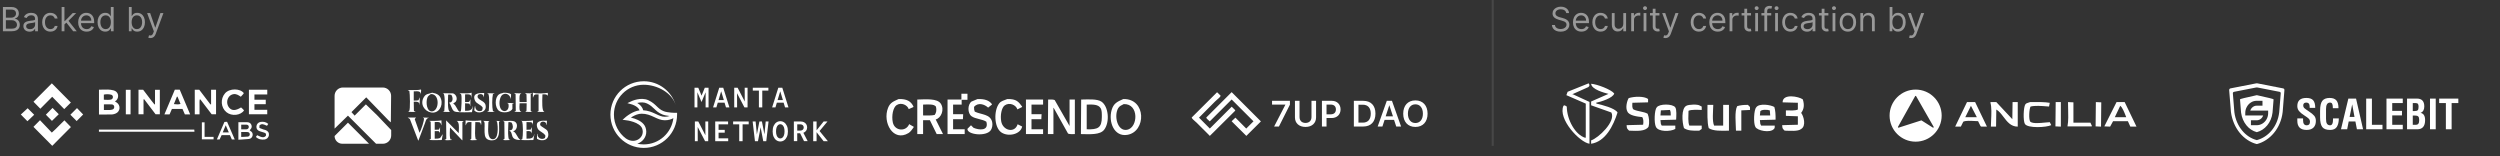 <svg width="1200" height="75" viewBox="0 0 1200 75" fill="none" xmlns="http://www.w3.org/2000/svg">
<rect x="0" y="0" width="1200" height="75" fill="#333333" stroke="none"/>
<path d="M1.409 15V3.364H5.477C6.288 3.364 6.956 3.504 7.483 3.784C8.009 4.061 8.402 4.434 8.659 4.903C8.917 5.369 9.045 5.886 9.045 6.455C9.045 6.955 8.956 7.367 8.778 7.693C8.604 8.019 8.373 8.277 8.085 8.466C7.801 8.655 7.492 8.795 7.159 8.886V9C7.515 9.023 7.873 9.148 8.233 9.375C8.593 9.602 8.894 9.928 9.136 10.352C9.379 10.777 9.5 11.296 9.5 11.909C9.5 12.492 9.367 13.017 9.102 13.483C8.837 13.949 8.419 14.318 7.847 14.591C7.275 14.864 6.53 15 5.614 15H1.409ZM2.818 13.75H5.614C6.534 13.75 7.188 13.572 7.574 13.216C7.964 12.856 8.159 12.421 8.159 11.909C8.159 11.515 8.059 11.152 7.858 10.818C7.657 10.481 7.371 10.212 7 10.011C6.629 9.807 6.189 9.705 5.682 9.705H2.818V13.75ZM2.818 8.477H5.432C5.856 8.477 6.239 8.394 6.58 8.227C6.924 8.061 7.197 7.826 7.398 7.523C7.602 7.22 7.705 6.864 7.705 6.455C7.705 5.943 7.527 5.509 7.17 5.153C6.814 4.794 6.25 4.614 5.477 4.614H2.818V8.477ZM14.202 15.204C13.649 15.204 13.147 15.1 12.696 14.892C12.245 14.68 11.887 14.375 11.622 13.977C11.357 13.576 11.224 13.091 11.224 12.523C11.224 12.023 11.323 11.617 11.52 11.307C11.717 10.992 11.98 10.746 12.31 10.568C12.639 10.39 13.003 10.258 13.401 10.171C13.802 10.079 14.206 10.008 14.611 9.955C15.141 9.886 15.571 9.835 15.901 9.801C16.234 9.763 16.476 9.701 16.628 9.614C16.783 9.527 16.861 9.375 16.861 9.159V9.114C16.861 8.553 16.707 8.117 16.401 7.807C16.098 7.496 15.637 7.341 15.02 7.341C14.38 7.341 13.878 7.481 13.514 7.761C13.151 8.042 12.895 8.341 12.747 8.659L11.474 8.205C11.702 7.674 12.005 7.261 12.383 6.966C12.766 6.667 13.183 6.458 13.633 6.341C14.088 6.22 14.535 6.159 14.974 6.159C15.255 6.159 15.577 6.193 15.94 6.261C16.308 6.326 16.662 6.46 17.003 6.665C17.348 6.869 17.634 7.178 17.861 7.591C18.088 8.004 18.202 8.557 18.202 9.25V15H16.861V13.818H16.793C16.702 14.008 16.55 14.21 16.338 14.426C16.126 14.642 15.844 14.826 15.492 14.977C15.139 15.129 14.709 15.204 14.202 15.204ZM14.406 14C14.937 14 15.383 13.896 15.747 13.688C16.115 13.479 16.391 13.21 16.577 12.881C16.766 12.551 16.861 12.204 16.861 11.841V10.614C16.804 10.682 16.679 10.744 16.486 10.801C16.296 10.854 16.077 10.902 15.827 10.943C15.581 10.981 15.34 11.015 15.105 11.046C14.874 11.072 14.687 11.095 14.543 11.114C14.194 11.159 13.868 11.233 13.565 11.335C13.266 11.434 13.024 11.583 12.838 11.784C12.656 11.981 12.565 12.25 12.565 12.591C12.565 13.057 12.738 13.409 13.082 13.648C13.431 13.883 13.872 14 14.406 14ZM24.195 15.182C23.376 15.182 22.672 14.989 22.081 14.602C21.49 14.216 21.035 13.684 20.717 13.006C20.399 12.328 20.24 11.553 20.24 10.682C20.24 9.795 20.403 9.013 20.729 8.335C21.058 7.653 21.517 7.121 22.104 6.739C22.695 6.352 23.384 6.159 24.172 6.159C24.785 6.159 25.338 6.273 25.831 6.5C26.323 6.727 26.727 7.045 27.041 7.455C27.356 7.864 27.551 8.341 27.626 8.886H26.285C26.183 8.489 25.956 8.136 25.604 7.83C25.255 7.519 24.785 7.364 24.195 7.364C23.672 7.364 23.213 7.5 22.82 7.773C22.43 8.042 22.125 8.422 21.905 8.915C21.689 9.403 21.581 9.977 21.581 10.636C21.581 11.311 21.687 11.898 21.899 12.398C22.115 12.898 22.418 13.286 22.808 13.562C23.202 13.839 23.664 13.977 24.195 13.977C24.543 13.977 24.859 13.917 25.143 13.796C25.428 13.674 25.668 13.5 25.865 13.273C26.062 13.046 26.202 12.773 26.285 12.454H27.626C27.551 12.97 27.363 13.434 27.064 13.847C26.768 14.256 26.376 14.581 25.888 14.824C25.403 15.062 24.838 15.182 24.195 15.182ZM30.837 11.818L30.814 10.159H31.087L34.905 6.273H36.564L32.496 10.386H32.382L30.837 11.818ZM29.587 15V3.364H30.928V15H29.587ZM35.132 15L31.723 10.682L32.678 9.75L36.837 15H35.132ZM41.59 15.182C40.749 15.182 40.023 14.996 39.413 14.625C38.807 14.25 38.34 13.727 38.01 13.057C37.684 12.383 37.521 11.598 37.521 10.704C37.521 9.811 37.684 9.023 38.01 8.341C38.34 7.655 38.798 7.121 39.385 6.739C39.976 6.352 40.665 6.159 41.453 6.159C41.908 6.159 42.356 6.235 42.8 6.386C43.243 6.538 43.646 6.784 44.01 7.125C44.374 7.462 44.663 7.909 44.879 8.466C45.095 9.023 45.203 9.708 45.203 10.523V11.091H38.476V9.932H43.84C43.84 9.439 43.741 9 43.544 8.614C43.351 8.227 43.074 7.922 42.715 7.699C42.358 7.475 41.938 7.364 41.453 7.364C40.919 7.364 40.457 7.496 40.067 7.761C39.68 8.023 39.383 8.364 39.175 8.784C38.966 9.205 38.862 9.655 38.862 10.136V10.909C38.862 11.568 38.976 12.127 39.203 12.585C39.434 13.04 39.754 13.386 40.163 13.625C40.572 13.86 41.048 13.977 41.59 13.977C41.942 13.977 42.26 13.928 42.544 13.829C42.832 13.727 43.08 13.576 43.288 13.375C43.497 13.171 43.658 12.917 43.771 12.614L45.067 12.977C44.93 13.417 44.701 13.803 44.379 14.136C44.057 14.466 43.66 14.723 43.186 14.909C42.713 15.091 42.18 15.182 41.59 15.182ZM50.538 15.182C49.811 15.182 49.169 14.998 48.612 14.631C48.055 14.259 47.62 13.737 47.305 13.062C46.991 12.384 46.834 11.583 46.834 10.659C46.834 9.742 46.991 8.947 47.305 8.273C47.62 7.598 48.057 7.078 48.618 6.71C49.178 6.343 49.826 6.159 50.561 6.159C51.129 6.159 51.578 6.254 51.908 6.443C52.241 6.629 52.495 6.841 52.669 7.08C52.847 7.314 52.985 7.508 53.084 7.659H53.197V3.364H54.538V15H53.243V13.659H53.084C52.985 13.818 52.845 14.019 52.663 14.261C52.481 14.5 52.222 14.714 51.885 14.903C51.548 15.089 51.099 15.182 50.538 15.182ZM50.72 13.977C51.258 13.977 51.713 13.837 52.084 13.557C52.455 13.273 52.737 12.881 52.93 12.381C53.124 11.877 53.22 11.296 53.22 10.636C53.22 9.985 53.126 9.415 52.936 8.926C52.747 8.434 52.466 8.051 52.095 7.778C51.724 7.502 51.266 7.364 50.72 7.364C50.152 7.364 49.678 7.509 49.3 7.801C48.925 8.089 48.642 8.481 48.453 8.977C48.267 9.47 48.175 10.023 48.175 10.636C48.175 11.258 48.269 11.822 48.459 12.329C48.652 12.833 48.936 13.235 49.311 13.534C49.69 13.829 50.16 13.977 50.72 13.977ZM61.862 15V3.364H63.203V7.659H63.317C63.415 7.508 63.552 7.314 63.726 7.08C63.904 6.841 64.158 6.629 64.487 6.443C64.82 6.254 65.271 6.159 65.84 6.159C66.574 6.159 67.222 6.343 67.783 6.71C68.343 7.078 68.781 7.598 69.095 8.273C69.41 8.947 69.567 9.742 69.567 10.659C69.567 11.583 69.41 12.384 69.095 13.062C68.781 13.737 68.345 14.259 67.788 14.631C67.231 14.998 66.59 15.182 65.862 15.182C65.302 15.182 64.853 15.089 64.516 14.903C64.178 14.714 63.919 14.5 63.737 14.261C63.555 14.019 63.415 13.818 63.317 13.659H63.158V15H61.862ZM63.18 10.636C63.18 11.296 63.277 11.877 63.47 12.381C63.663 12.881 63.946 13.273 64.317 13.557C64.688 13.837 65.142 13.977 65.68 13.977C66.241 13.977 66.709 13.829 67.084 13.534C67.463 13.235 67.747 12.833 67.936 12.329C68.129 11.822 68.226 11.258 68.226 10.636C68.226 10.023 68.131 9.47 67.942 8.977C67.756 8.481 67.474 8.089 67.095 7.801C66.72 7.509 66.249 7.364 65.68 7.364C65.135 7.364 64.677 7.502 64.305 7.778C63.934 8.051 63.654 8.434 63.465 8.926C63.275 9.415 63.18 9.985 63.18 10.636ZM72.169 18.273C71.942 18.273 71.739 18.254 71.561 18.216C71.383 18.182 71.26 18.148 71.192 18.114L71.533 16.932C71.858 17.015 72.146 17.046 72.396 17.023C72.646 17 72.868 16.888 73.061 16.688C73.258 16.491 73.438 16.171 73.601 15.727L73.851 15.046L70.624 6.273H72.078L74.487 13.227H74.578L76.987 6.273H78.442L74.737 16.273C74.57 16.724 74.364 17.097 74.118 17.392C73.872 17.691 73.586 17.913 73.26 18.057C72.938 18.201 72.574 18.273 72.169 18.273Z" fill="white" fill-opacity="0.5"/>
<path fill-rule="evenodd" clip-rule="evenodd" d="M34.014 49.22L30.833 52.368L25.059 46.454L19.365 52.191L16.075 48.831L24.877 40L34.014 49.22ZM16.058 60.883L19.198 57.695L24.873 63.644C26.174 62.532 27.306 61.37 28.403 60.242L28.404 60.242L28.404 60.242L28.404 60.241C29.241 59.381 30.059 58.541 30.918 57.758L34.041 60.99C32.026 63.009 29.959 65.092 27.901 67.165L27.898 67.168L27.897 67.169C26.956 68.117 26.017 69.063 25.086 70L16.058 60.883ZM56.058 49.257L55.153 48.624C55.273 48.548 55.384 48.488 55.485 48.435C55.649 48.347 55.784 48.275 55.879 48.169C57.388 46.454 56.765 43.996 54.576 43.39C52.786 42.891 50.959 42.952 49.132 43.014C48.59 43.032 48.048 43.05 47.508 43.053V54.967C48.106 54.967 48.699 54.97 49.286 54.973H49.286H49.286H49.286H49.287H49.287H49.287H49.287H49.287H49.287H49.287H49.288H49.288H49.288H49.288H49.288C50.805 54.98 52.29 54.988 53.771 54.943C54.414 54.897 55.044 54.725 55.622 54.438C56.105 54.223 56.522 53.881 56.828 53.449C57.136 53.015 57.322 52.508 57.366 51.978C57.41 51.447 57.312 50.914 57.082 50.436C56.852 49.957 56.498 49.55 56.058 49.257ZM51.353 52.794C50.867 52.777 50.375 52.76 49.874 52.794H49.872V50.099C50.253 50.099 50.634 50.094 51.014 50.089L51.014 50.089C51.919 50.076 52.82 50.063 53.714 50.123C53.867 50.128 54.018 50.164 54.157 50.229C54.297 50.293 54.423 50.385 54.527 50.499C54.63 50.615 54.71 50.748 54.763 50.894C54.814 51.04 54.838 51.195 54.829 51.35C54.846 51.637 54.76 51.923 54.586 52.153C54.413 52.382 54.163 52.541 53.882 52.6C53.046 52.852 52.209 52.823 51.353 52.794ZM50.223 47.881C50.096 47.874 49.97 47.866 49.843 47.859V45.409C50.985 45.156 52.17 45.168 53.309 45.442C53.572 45.493 53.809 45.637 53.972 45.852C54.135 46.064 54.217 46.331 54.198 46.602C54.205 46.894 54.105 47.178 53.916 47.4C53.727 47.623 53.465 47.765 53.178 47.805C52.203 48.001 51.216 47.941 50.223 47.881ZM93.485 43.058H95.628L101.014 50.135L101.319 50.035V43.084H103.704V54.858H101.61L96.161 47.714L95.838 47.803C95.749 48.578 95.762 49.361 95.774 50.144V50.145V50.145V50.145V50.145V50.145V50.145V50.145V50.145V50.145V50.145V50.145V50.145V50.145V50.146V50.146V50.147V50.148V50.148V50.149V50.149V50.15V50.151V50.151V50.152V50.152V50.153C95.78 50.514 95.786 50.876 95.781 51.237C95.771 51.991 95.775 52.775 95.778 53.585V53.586V53.586V53.587V53.588V53.588V53.589V53.59V53.591V53.591V53.592V53.593V53.594V53.594C95.78 54.011 95.781 54.435 95.781 54.866H93.49L93.485 43.058ZM68.893 54.857V47.718L69.201 47.639L74.691 54.862H76.717V43.105H74.401V50.027L74.158 50.144C73.1 48.892 72.121 47.576 71.144 46.263L71.144 46.263L71.144 46.263C70.345 45.188 69.547 44.116 68.709 43.083H66.481V54.857H68.893ZM119.483 54.851V43.077H128.289V45.355H122.132V47.864H127.562V50.014H122.132V52.713H128.278V54.843L119.483 54.851ZM88.743 54.92H91.284L86.269 43.037H83.923C83.457 44.144 82.992 45.249 82.527 46.356L82.523 46.366L82.518 46.377C81.334 49.192 80.145 52.017 78.925 54.896H81.394L82.513 52.299H87.601L88.743 54.92ZM86.65 49.895C85.592 50.208 84.639 50.118 83.464 49.963L84.917 46.392H85.206L86.65 49.895ZM117.025 44.692C116.953 44.85 116.867 45 116.768 45.141C116.495 45.453 116.213 45.757 115.92 46.073L115.919 46.073L115.915 46.079L115.912 46.082C115.806 46.195 115.699 46.311 115.591 46.429L115.512 46.376C114.431 45.657 113.357 44.941 112.006 45.202C111.161 45.355 110.404 45.816 109.875 46.497C109.313 47.245 109.019 48.164 109.04 49.103C109.06 50.042 109.395 50.945 109.989 51.67C111.326 53.223 113.053 53.196 115.71 51.566C115.808 51.657 115.912 51.75 116.017 51.843L116.019 51.845L116.019 51.845C116.175 51.984 116.336 52.127 116.489 52.276C116.681 52.464 116.833 52.632 116.985 52.8L116.985 52.801L116.985 52.801L116.985 52.801C117.036 52.856 117.086 52.912 117.137 52.968C115.601 55.406 111.22 55.933 108.692 53.851C105.984 51.624 105.704 47.473 108.007 44.797C110.183 42.271 115.346 42.399 117.025 44.692ZM47.489 62.203V63.219H93.344C93.319 62.947 93.299 62.721 93.281 62.509L93.281 62.509L93.281 62.508C93.272 62.404 93.263 62.304 93.254 62.203H47.489ZM115.876 58.66H115.876H115.877H115.878C116.806 58.657 117.708 58.655 118.613 58.663C119.529 58.663 120.27 59.011 120.655 59.913C121.039 60.816 120.772 61.568 120.1 62.223C120.01 62.325 119.928 62.436 119.857 62.552C119.967 62.666 120.087 62.768 120.212 62.861C121.043 63.334 121.429 64.067 121.26 64.995C121.092 65.922 120.439 66.616 119.462 66.711C118.279 66.836 117.09 66.909 115.859 66.983L115.859 66.983L115.859 66.983L115.859 66.983L115.859 66.983L115.858 66.983L115.858 66.983L115.858 66.983C115.386 67.012 114.908 67.041 114.422 67.073L114.425 58.663C114.917 58.663 115.398 58.661 115.872 58.66H115.873H115.873H115.874H115.874H115.875H115.876ZM115.784 65.731C116.113 65.716 116.436 65.706 116.755 65.696C117.504 65.672 118.228 65.649 118.947 65.571C119.209 65.537 119.45 65.41 119.626 65.209C119.801 65.008 119.898 64.751 119.898 64.484C119.898 64.217 119.802 63.958 119.626 63.759C119.45 63.559 119.209 63.429 118.947 63.397C118.198 63.331 117.443 63.345 116.695 63.358H116.695C116.386 63.364 116.078 63.37 115.772 63.37L115.784 65.731ZM115.784 62.094C116.63 62.131 117.477 62.125 118.321 62.07C118.896 62.004 119.389 61.648 119.418 60.969C119.447 60.291 119.032 59.893 118.397 59.852C117.797 59.812 117.192 59.821 116.576 59.829C116.313 59.833 116.049 59.837 115.783 59.837V62.094H115.784ZM62.669 54.892V43.094H60.394V54.892H62.669ZM112.673 66.936H111.28L110.371 64.865H106.382L105.409 66.946H104.094C104.849 65.186 105.597 63.456 106.347 61.722L106.35 61.715L106.354 61.706L106.36 61.691C106.814 60.64 107.27 59.587 107.728 58.525L109.002 58.457C110.14 61.088 111.271 63.698 112.446 66.411L112.469 66.466L112.484 66.499L112.673 66.936ZM109.837 63.561L108.347 60.126C108.048 60.846 107.783 61.479 107.53 62.086C107.322 62.583 107.121 63.063 106.915 63.561H109.837ZM123.442 64.889L122.823 65.727C124.074 66.915 125.484 67.132 126.972 66.961C127.498 66.906 127.991 66.677 128.374 66.307C128.757 65.938 129.007 65.452 129.084 64.923C129.225 63.733 128.651 62.864 127.435 62.413C127.265 62.351 127.087 62.31 126.909 62.269L126.909 62.269C126.735 62.23 126.561 62.19 126.394 62.129C125.763 61.901 125.142 61.656 124.528 61.411V60.219C125.572 59.235 126.536 59.668 127.508 60.104L127.508 60.104C127.724 60.201 127.941 60.299 128.16 60.38L128.774 59.469C127.619 58.506 126.363 58.317 125.055 58.526C124.53 58.603 124.046 58.86 123.687 59.253C123.327 59.645 123.112 60.153 123.08 60.687C123.014 61.85 123.543 62.607 124.781 63.034C125.155 63.161 125.529 63.27 125.903 63.378C126.259 63.482 126.615 63.585 126.971 63.705C127.228 63.836 127.469 64.001 127.685 64.195L127.641 65.176C127.006 65.954 126.266 65.947 125.547 65.775C125.056 65.658 124.596 65.435 124.122 65.205L124.122 65.205L124.122 65.205L124.122 65.205L124.122 65.205C123.9 65.098 123.675 64.989 123.442 64.889ZM13.282 51.951L16.407 55.078L13.162 58.186L10 54.976L13.282 51.951ZM28.213 54.824L25.219 51.809L22.015 55.054L24.935 58.027L28.213 54.824ZM36.789 58.104L33.778 55.069L36.961 51.881L39.914 54.955L36.789 58.104ZM98.199 58.727H96.896H96.894V66.895H102.519V65.695H98.199V58.727Z" fill="white"/>
<path fill-rule="evenodd" clip-rule="evenodd" d="M164.602 42C162.392 42 160.602 43.791 160.602 46V61.744L167.014 55.5L180.514 69H183.771C185.98 69 187.771 67.209 187.771 65V62.419L181.02 55.331L175.62 50.1L170.22 55.5C169.921 55.167 169.621 54.834 169.321 54.501C169.115 54.272 168.908 54.042 168.702 53.813L175.789 46.725L186.758 58.031L187.602 58.706L187.73 46.041C187.752 43.816 185.955 42 183.73 42H164.602ZM160.602 65.288C160.602 67.338 162.264 69 164.314 69H177.139C173.765 65.625 170.389 62.25 167.014 58.875L160.602 65.288ZM198.678 53.194L198.598 48.845C198.637 48.844 198.676 48.843 198.716 48.842C199.473 48.819 200.334 48.794 200.772 49.087C201.185 49.306 201.343 49.649 201.336 50.294H201.417L201.497 46.831H201.417C201.332 47.022 201.269 47.193 201.211 47.352C201.11 47.627 201.021 47.868 200.853 48.12C200.246 48.264 199.417 48.297 198.598 48.281V43.851C198.744 43.848 198.905 43.841 199.075 43.834C199.854 43.802 200.806 43.762 201.256 44.013C201.774 44.247 201.992 44.716 201.98 45.462L202.141 43.288L202.061 42.965C200.688 43.312 198.732 43.269 196.933 43.229C196.509 43.22 196.095 43.211 195.698 43.207L196.504 43.69C196.775 44.854 196.986 52.564 196.423 53.275C196.25 53.573 196.107 53.618 195.698 53.677L199.564 53.758C199.455 53.699 199.357 53.654 199.268 53.614C199.04 53.51 198.865 53.43 198.678 53.194ZM211.726 47.637C211.119 45.627 209.761 44.887 207.457 44.496C206.932 44.684 206.469 44.804 206.052 44.912C204.962 45.194 204.197 45.392 203.511 46.509C201.386 49.968 203.781 53.461 206.974 53.999C210.45 54.586 212.758 51.059 211.726 47.637ZM223.243 49.006V45.301C223.365 45.299 223.491 45.295 223.619 45.291C224.348 45.269 225.129 45.245 225.578 45.462C226.084 45.699 226.253 46.138 226.223 46.912H226.303L226.384 44.496C225.227 44.884 223.442 44.824 221.828 44.77C221.396 44.756 220.977 44.742 220.585 44.737C220.682 44.819 220.795 44.875 220.905 44.931C221.109 45.032 221.307 45.131 221.39 45.382C221.765 46.505 221.49 52.786 221.149 53.516L220.424 53.597C219.994 53.199 219.652 52.57 219.302 51.926C218.812 51.025 218.307 50.096 217.525 49.731L218.733 48.845C219.841 47.309 218.92 45.243 217.444 44.818L212.451 44.737L212.934 44.898C213.751 46.115 213.401 51.368 213.256 53.275C213.194 53.32 213.143 53.362 213.096 53.4C212.929 53.537 212.82 53.626 212.451 53.677L215.994 53.758V53.677C214.816 53.412 214.988 48.79 215.079 46.347C215.092 46.003 215.103 45.702 215.108 45.462C215.601 45.318 216.231 45.419 216.639 45.543C217.48 46.648 217.671 49.261 215.592 49.248C216.009 49.74 216.288 50.427 216.568 51.116C216.925 51.994 217.282 52.874 217.927 53.355C218.843 54.03 222.585 53.933 225.095 53.868C225.654 53.853 226.153 53.841 226.545 53.838L227.028 51.02H226.948C226.501 52.804 225.59 53.27 223.243 53.194V49.57L225.256 49.731C225.275 49.759 225.293 49.786 225.31 49.813C225.51 50.117 225.643 50.32 225.659 50.858H225.74L225.82 47.717H225.74C225.667 47.883 225.618 48.028 225.575 48.158C225.474 48.462 225.399 48.688 225.095 48.925L223.243 49.006ZM245.311 45.301C244.663 44.648 243.035 44.479 241.767 44.496C241.45 44.617 241.146 44.694 240.855 44.767C240.368 44.89 239.918 45.004 239.512 45.301C237.375 46.866 237.453 51.615 239.512 53.194C241.198 54.463 245.181 54.05 245.955 52.228V49.811L246.599 49.57V49.489L243.378 49.409L244.022 49.731C244.898 53.688 241.081 54.458 240.076 51.583C239.307 49.386 239.941 46.055 241.445 45.301C243.465 44.288 245.042 46.125 245.23 47.637L245.311 45.301ZM260.341 46.211C260.354 45.855 260.366 45.545 260.372 45.301L260.42 45.299C261.53 45.247 262.524 45.201 262.868 45.945H262.949V44.576C261.05 44.841 257.611 45.079 255.861 44.496H255.781V46.831H255.861C256.381 45.412 256.529 45.221 258.519 45.301V53.194C258.486 53.228 258.457 53.259 258.429 53.289C258.234 53.496 258.135 53.602 257.714 53.677L261.257 53.758V53.677C260.073 53.412 260.249 48.695 260.341 46.211ZM232.263 46.67L232.424 44.657C229.741 44.587 226.514 44.792 227.995 48.281C228.336 49.086 229.104 49.57 229.878 50.058C230.589 50.506 231.306 50.957 231.699 51.664C231.702 52.386 231.568 52.626 231.347 53.023C231.33 53.053 231.314 53.083 231.297 53.114C229.502 53.809 228.114 52.869 228.075 50.858H227.995C227.81 51.528 227.652 52.099 227.673 53.033C229.413 54.888 233.844 53.971 233.069 50.456C232.855 49.349 231.957 48.818 231.062 48.288C230.355 47.869 229.648 47.451 229.283 46.751C229.137 46.317 229.3 45.907 229.432 45.574C229.436 45.564 229.44 45.553 229.444 45.543C230.551 44.816 232.151 45.112 232.183 46.67H232.263ZM237.337 44.818L233.794 44.737C233.935 44.89 234.082 44.921 234.32 44.971C234.332 44.974 234.345 44.976 234.357 44.979C235.099 46.377 234.741 51.381 234.599 53.275L233.794 53.677L237.337 53.758V53.677L236.612 53.355C236.138 51.275 236.161 47.224 236.612 45.14L237.337 44.898V44.818ZM252.801 49.006H249.418C249.411 48.844 249.401 48.665 249.39 48.475C249.307 47.06 249.19 45.04 250.224 44.898V44.818L246.76 44.737L247.485 45.221L247.566 53.194C247.533 53.228 247.503 53.259 247.476 53.289C247.281 53.496 247.182 53.602 246.76 53.677L250.224 53.758V53.677C249.18 53.502 249.294 51.652 249.383 50.216C249.397 49.987 249.41 49.769 249.418 49.57H252.801L252.72 53.114C252.563 53.49 252.449 53.592 251.995 53.677L255.459 53.758V53.677C255.015 53.605 254.896 53.546 254.734 53.194V45.14L255.459 44.898V44.818L251.995 44.737C252.098 44.848 252.218 44.922 252.338 44.997C252.473 45.081 252.609 45.165 252.72 45.301L252.801 49.006ZM206.692 45.224C206.732 45.196 206.772 45.168 206.813 45.14C211.118 45 210.9 52.868 207.618 53.436C204.829 53.921 204.296 49.15 205.122 46.912C205.418 46.106 206.008 45.698 206.692 45.224ZM199.725 56.416H195.698L196.745 57.14L200.692 67.369L200.772 67.45H200.853L203.913 59.315C204.017 59.065 204.099 58.804 204.18 58.548C204.458 57.669 204.723 56.832 205.766 56.577V56.496L203.027 56.416V56.496L203.43 56.657C203.909 57.481 201.98 62.729 201.417 63.664V63.825L199.081 57.221C199.203 56.936 199.324 56.825 199.458 56.701C199.541 56.625 199.629 56.544 199.725 56.416ZM208.665 62.295V58.59L208.744 58.586C210.491 58.498 211.754 58.434 211.726 60.201C211.983 59.892 211.934 58.909 211.902 58.26C211.892 58.06 211.884 57.892 211.887 57.785C210.378 58.024 208.72 58.023 207.167 58.023C206.772 58.023 206.384 58.023 206.007 58.026L206.732 58.429L206.813 66.564C206.768 66.611 206.73 66.653 206.695 66.692C206.523 66.886 206.432 66.988 206.007 67.047C206.383 67.382 209.78 67.276 211.399 67.226C211.675 67.218 211.899 67.211 212.048 67.208L212.531 64.389C212.185 64.806 211.978 65.156 211.806 65.445C211.304 66.292 211.113 66.614 208.665 66.564V62.939H210.518C210.55 62.97 210.582 63 210.614 63.029C210.924 63.314 211.163 63.534 211.165 64.105L211.162 64.228C211.164 64.185 211.165 64.144 211.165 64.105L211.242 61.006C211.157 61.182 211.091 61.347 211.028 61.504C210.926 61.757 210.832 61.99 210.679 62.214L208.665 62.295ZM220.182 63.906L214.142 57.785L214.222 66.644C214.146 66.702 214.087 66.756 214.035 66.805C213.872 66.957 213.764 67.057 213.337 67.047C213.728 67.436 215.238 67.324 216.242 67.249C216.496 67.23 216.717 67.213 216.88 67.208L216.961 67.047L216.316 66.966C215.789 66.088 215.878 64.082 215.951 62.433C215.97 62.005 215.988 61.602 215.994 61.248H216.075L221.713 67.208L221.954 67.369V58.59C221.996 58.548 222.032 58.511 222.066 58.476C222.268 58.266 222.348 58.182 222.84 58.107L219.216 58.026C220.441 58.639 220.328 60.854 220.229 62.812C220.21 63.191 220.191 63.56 220.182 63.906ZM228.089 60.806C228.121 60.034 228.151 59.283 228.156 58.59L230.089 58.671C230.654 58.898 230.904 59.499 230.814 60.12C231.092 59.823 231.031 58.777 230.991 58.086C230.984 57.975 230.978 57.873 230.975 57.785C228.819 58.111 225.644 58.02 223.484 57.785V60.12H223.565C224.119 58.701 224.269 58.512 226.303 58.59L226.223 66.564C226.061 66.917 225.969 66.993 225.498 67.047C225.889 67.436 227.4 67.324 228.403 67.249C228.657 67.23 228.879 67.213 229.042 67.208V67.127L228.317 66.805C227.913 65.145 228.004 62.899 228.089 60.806ZM252.72 62.295V58.59L254.975 58.671C255.527 58.916 255.779 59.406 255.781 60.201L255.861 57.785C254.481 58.082 252.808 58.059 251.257 58.037C250.819 58.031 250.391 58.025 249.982 58.026L250.546 58.188C251.174 59.29 251.079 65.329 250.707 66.805L249.982 67.047C250.358 67.382 253.754 67.276 255.373 67.226C255.649 67.218 255.874 67.211 256.022 67.208L256.506 64.389H256.425C256.122 66.233 254.995 66.642 252.72 66.564V62.939C252.784 62.937 252.851 62.935 252.92 62.932C253.533 62.909 254.308 62.879 254.653 63.1C254.929 63.262 255.002 63.475 255.091 63.736C255.126 63.839 255.163 63.949 255.217 64.067V64.228L255.298 61.006C255.166 61.178 255.065 61.441 254.968 61.691C254.891 61.89 254.818 62.081 254.734 62.214L252.72 62.295ZM262.385 59.959L262.546 57.946C260.082 57.834 256.684 57.821 257.955 61.409C258.278 62.319 259.08 62.835 259.891 63.357C260.659 63.851 261.436 64.35 261.821 65.194L261.58 66.241C260.202 67.287 257.663 66.347 258.197 64.308L258.036 64.228C258.01 64.346 257.981 64.464 257.953 64.583C257.798 65.229 257.639 65.895 257.794 66.644C260.073 68.134 264.262 67.327 262.949 63.181C262.703 62.418 261.791 61.856 260.908 61.312C260.284 60.928 259.674 60.552 259.325 60.12C259.022 58.864 260.048 58.099 261.338 58.51C261.909 58.729 262.212 59.091 262.224 59.879L262.385 59.959ZM243.83 58.026C242.958 58.067 242.091 58.107 241.364 57.946L242.089 58.429L242.17 66.564C242.125 66.611 242.087 66.653 242.052 66.692C241.88 66.886 241.789 66.988 241.364 67.047C241.752 67.401 243.226 67.306 244.218 67.242C244.456 67.227 244.666 67.213 244.827 67.208L244.908 67.047L244.344 66.966C243.742 65.89 243.873 62.666 243.968 60.321C243.994 59.686 244.017 59.116 244.022 58.671C244.565 58.516 245.066 58.676 245.507 58.817L245.552 58.832C246.143 59.623 246.545 61.445 245.633 62.295L244.425 62.698C245.3 63.054 245.487 63.791 245.684 64.567C246.007 65.841 246.357 67.222 249.821 67.208V67.127C249.033 66.695 248.59 65.889 248.154 65.096C247.701 64.272 247.255 63.461 246.438 63.1L246.358 62.939C248.041 62.719 248.835 59.742 247.405 58.59C246.546 57.899 245.183 57.963 243.83 58.026ZM235.163 58.107L231.78 58.026L232.183 58.188C232.704 58.531 232.652 59.69 232.608 60.681C232.597 60.941 232.585 61.19 232.585 61.409C232.585 61.596 232.585 61.782 232.584 61.966C232.574 64.099 232.565 65.961 233.874 66.805C234.567 67.29 235.841 67.524 236.934 67.288C239.787 66.674 239.675 63.46 239.556 60.052C239.538 59.54 239.52 59.023 239.512 58.51C239.553 58.469 239.588 58.432 239.619 58.399C239.775 58.233 239.843 58.161 240.237 58.107L237.901 58.026L238.545 58.268C239.143 60.849 239.365 67.309 236.29 66.805C234.065 66.44 234.242 62.764 234.383 59.832C234.405 59.367 234.427 58.921 234.438 58.51C234.488 58.458 234.527 58.413 234.562 58.374C234.699 58.215 234.756 58.151 235.163 58.107Z" fill="white"/>
<path fill-rule="evenodd" clip-rule="evenodd" d="M300.439 66.474C296.948 63.865 294.683 59.696 294.683 55C294.683 47.096 301.096 40.683 309 40.683C315.519 40.683 322.637 44.574 324.368 50.537C322.436 43.873 316.289 39 309 39C300.165 39 293 46.165 293 55C293 63.835 300.165 71 309 71C317.835 71 325 63.835 325 55V54.157H324.122H324.004C323.9 54.157 323.752 54.152 323.561 54.144C323.183 54.13 322.661 54.104 322.074 54.052C320.874 53.948 319.504 53.743 318.574 53.37C317.074 52.77 316.226 51.978 315.261 51.048L315.204 50.996L315.19 50.982C314.224 50.055 313.139 49.013 311.257 48.13C309.396 47.257 307.339 47.396 305.83 47.709C305.065 47.865 304.404 48.074 303.939 48.243C303.746 48.311 303.585 48.377 303.462 48.426L303.387 48.456C302.851 48.683 302.326 48.938 301.802 49.192L301.802 49.192L301.802 49.192L301.802 49.192L301.802 49.192L301.802 49.192L301.802 49.192L301.802 49.192L301.802 49.192L301.802 49.192L301.802 49.192L301.802 49.192C301.582 49.298 301.363 49.405 301.143 49.509C301.143 49.509 302.609 49.909 303.33 50.135C303.357 50.144 303.396 50.157 303.452 50.174C303.561 50.209 303.717 50.265 303.904 50.343C304.287 50.5 304.787 50.73 305.283 51.052C306.065 51.552 306.713 52.187 306.978 52.961C305.322 53.178 303.765 53.909 302.6 54.591C301.896 55.004 301.309 55.422 300.896 55.73C300.691 55.887 300.526 56.017 300.413 56.109C300.317 56.187 298.822 57.504 298.822 57.504C298.822 57.504 300.752 57.709 301.704 57.9C302.339 58.026 303.191 58.235 304.087 58.544C304.983 58.856 305.887 59.265 306.639 59.791C307.391 60.317 307.944 60.922 308.213 61.617C309.004 63.644 308.226 65.613 306.665 66.722C305.122 67.817 302.778 68.078 300.435 66.47L300.439 66.474ZM305.9 68.978C306.53 68.774 307.117 68.474 307.648 68.1C309.77 66.591 310.887 63.826 309.787 61.009C309.352 59.9 308.526 59.056 307.609 58.413C306.687 57.77 305.63 57.3 304.648 56.956C304.004 56.73 303.378 56.556 302.835 56.426C303.03 56.3 303.235 56.17 303.457 56.039C304.752 55.278 306.387 54.578 307.952 54.578C310.313 54.578 312.07 55.304 313.748 56.078C313.81 56.107 313.873 56.136 313.936 56.166C314.026 56.208 314.116 56.25 314.209 56.291C315.709 56.996 317.283 57.735 319.113 57.735C320.944 57.735 322.27 57.235 323.222 56.713C322.374 63.809 316.335 69.313 309.009 69.313C307.943 69.313 306.904 69.196 305.909 68.978H305.9ZM321.396 55.683C320.765 55.896 320 56.052 319.109 56.052C317.674 56.052 316.439 55.478 314.874 54.748C314.735 54.683 314.596 54.617 314.452 54.552C312.883 53.826 311.07 53.056 308.709 52.917C308.391 51.356 307.209 50.287 306.191 49.635C306.078 49.561 305.965 49.491 305.852 49.426C305.89 49.418 305.929 49.409 305.968 49.4C306.032 49.385 306.098 49.37 306.165 49.356C307.53 49.074 309.156 49.004 310.535 49.657C312.17 50.426 313.096 51.313 314.056 52.235L314.091 52.265C315.078 53.213 316.126 54.209 317.948 54.939C318.961 55.343 320.274 55.561 321.396 55.683ZM333.363 51.563V42.11H335.171L336.736 45.906L338.302 42.11H340.11V51.563H338.693V44.297L336.723 48.98L334.754 44.297V51.563H333.363ZM345.235 42.11L342.266 51.563H342.27H343.861L344.535 49.28H347.788L348.474 51.563H350.122L347.153 42.11H345.235ZM347.435 48.023H344.896L346.166 43.824L347.435 48.023ZM352.427 51.563V42.11H354.062L357.479 48.724L357.453 42.11H358.831V51.563H357.331L353.779 44.732L353.805 51.563H352.427ZM364.273 43.489V51.563H365.89V43.489H368.821V42.11H361.342V43.489H364.273ZM370.617 51.563L373.586 42.11H375.504L378.473 51.563H376.825L376.138 49.28H372.886L372.212 51.563H370.621H370.617ZM373.247 48.023H375.786L374.517 43.824L373.247 48.023ZM333.54 58.31V67.762H334.918L334.892 60.932L338.444 67.762H339.944V58.31H338.566L338.592 64.923L335.175 58.31H333.54ZM343.302 67.762V58.31H349.485V59.688H344.92V62.323H347.876V63.671H344.92V66.384H349.537V67.762H343.302ZM354.829 59.688V67.762H356.447V59.688H359.377V58.31H351.899V59.688H354.829ZM362.378 67.762L361.27 58.31H362.7L363.296 64.549L364.509 58.31H365.722L366.935 64.493L367.531 58.31H368.909L367.813 67.762H366.357L365.1 61.093L363.831 67.762H362.378ZM372.701 67.347C373.258 67.721 373.871 67.912 374.536 67.912C375.201 67.912 375.814 67.725 376.367 67.347C376.919 66.969 377.362 66.421 377.701 65.695C378.036 64.973 378.206 64.086 378.206 63.042C378.206 61.999 378.04 61.116 377.701 60.39C377.367 59.669 376.919 59.116 376.367 58.738C375.81 58.364 375.201 58.173 374.536 58.173C373.871 58.173 373.258 58.36 372.701 58.738C372.145 59.116 371.701 59.664 371.367 60.39C371.032 61.112 370.867 61.999 370.867 63.042C370.867 64.086 371.032 64.969 371.367 65.695C371.697 66.416 372.145 66.969 372.701 67.347ZM375.571 66.069C375.258 66.329 374.914 66.456 374.536 66.456C374.158 66.456 373.81 66.325 373.501 66.069C373.193 65.812 372.945 65.43 372.767 64.921C372.588 64.412 372.497 63.786 372.497 63.038C372.497 62.29 372.588 61.664 372.767 61.16C372.945 60.656 373.193 60.273 373.501 60.012C373.814 59.751 374.158 59.621 374.536 59.621C374.914 59.621 375.262 59.751 375.571 60.012C375.88 60.273 376.127 60.656 376.306 61.16C376.484 61.664 376.575 62.29 376.575 63.038C376.575 63.786 376.484 64.412 376.306 64.921C376.127 65.43 375.88 65.812 375.571 66.069ZM381.052 67.762V67.758H382.67V63.98H384.061L385.939 67.758H387.683L385.618 63.749C386.174 63.54 386.613 63.214 386.939 62.762C387.265 62.314 387.426 61.78 387.426 61.158C387.426 60.593 387.292 60.093 387.026 59.666C386.757 59.236 386.392 58.906 385.918 58.666C385.448 58.427 384.896 58.31 384.265 58.31H381.052V67.758H381.048L381.052 67.762ZM382.674 62.688H384.131C384.635 62.688 385.035 62.549 385.339 62.275C385.639 62.001 385.792 61.64 385.792 61.188C385.792 60.736 385.639 60.362 385.339 60.088C385.039 59.814 384.635 59.675 384.131 59.675H382.674V62.684V62.688ZM390.339 58.31V67.762H391.956V63.44L395.33 67.762H397.37L393.387 62.888L397.196 58.31H395.348L391.961 62.536V58.31H390.339Z" fill="white"/>
<path fill-rule="evenodd" clip-rule="evenodd" d="M461.476 45C462.444 45 463.413 45 464.381 45C464.381 45.968 464.381 46.936 464.381 47.904C463.453 47.904 462.525 47.904 461.597 47.904C461.597 48.671 461.597 49.437 461.597 50.204C460.226 50.204 458.854 50.204 457.483 50.204C457.483 51.736 457.483 53.269 457.483 54.802C459.096 54.802 460.71 54.802 462.324 54.802C462.283 55.609 462.243 56.416 462.202 57.222C460.63 57.222 459.056 57.222 457.483 57.222C457.483 58.836 457.483 60.45 457.483 62.063C459.338 62.063 461.194 62.063 463.05 62.063C463.05 62.829 463.05 63.596 463.05 64.362C460.307 64.362 457.563 64.362 454.821 64.362C454.821 58.836 454.821 53.309 454.821 47.783C457.039 47.783 459.258 47.783 461.476 47.783C461.476 46.856 461.476 45.928 461.476 45ZM431.344 47.541C435.332 47.435 437.25 48.586 438.484 51.172C438.444 51.252 438.403 51.333 438.363 51.414C437.637 51.736 436.911 52.059 436.185 52.382C435.618 50.489 432.663 48.96 430.376 50.446C428.709 51.529 427.851 55.542 428.561 58.795C429.463 62.927 434.906 63.382 436.427 59.522C436.507 59.602 436.588 59.683 436.669 59.764C437.314 60.127 437.96 60.49 438.605 60.853C438.565 60.974 438.524 61.095 438.484 61.216C437.758 62.152 437.137 63.231 436.064 63.878C428.784 68.27 423.476 58.826 426.262 51.777C427.281 49.228 428.862 48.681 431.344 47.541ZM469.221 47.541C472.599 47.438 474.754 48.163 476.119 49.962C476.119 50.042 476.119 50.123 476.119 50.204C475.514 50.688 474.909 51.172 474.304 51.656C472.49 49.999 469.486 49.038 467.527 51.293C467.498 52.405 467.651 52.941 467.89 53.592C471.179 55.125 475.313 54.7 476.24 58.554C476.562 59.917 476.21 61.544 475.635 62.426C473.446 65.78 463.995 64.636 464.381 61.821C464.945 61.256 465.51 60.691 466.075 60.127C466.478 60.53 466.882 60.934 467.285 61.337C469.872 62.472 474.759 62.995 473.457 58.432C471.612 57.154 468.157 57.143 466.317 55.77C464.368 54.316 464.381 50.217 466.317 48.751C467.285 48.348 468.253 47.945 469.221 47.541ZM483.501 47.541C487.883 47.441 488.847 48.797 490.641 51.172C490.6 51.252 490.56 51.333 490.52 51.414C489.794 51.777 489.067 52.14 488.341 52.503C487.731 50.429 484.612 48.958 482.291 50.567C480.759 51.629 480.038 55.312 480.597 58.312C481.398 62.713 487.086 64.088 488.462 59.643C489.188 60.006 489.915 60.369 490.641 60.732C489.889 64.489 483.909 65.846 480.597 63.515C477.117 61.066 476.945 53.038 479.628 49.599C480.574 48.386 481.979 48.225 483.501 47.541ZM539.167 47.541C550.333 47.26 550.225 63.241 541.103 64.725C534.828 65.783 531.907 58.578 533.6 52.745C534.557 49.553 536.271 48.842 539.167 47.541ZM440.299 47.783C444.575 47.66 449.854 47.191 451.553 49.72C453.475 52.579 451.775 56.652 449.133 57.343C450.303 59.683 451.473 62.023 452.643 64.362C451.634 64.362 450.626 64.362 449.617 64.362C448.528 62.144 447.439 59.925 446.35 57.706C445.261 57.706 444.172 57.706 443.082 57.706C443.082 59.925 443.082 62.144 443.082 64.362C442.155 64.362 441.227 64.362 440.299 64.362C440.299 58.836 440.299 53.309 440.299 47.783ZM492.456 47.783C495.198 47.783 497.942 47.783 500.685 47.783C500.685 48.59 500.685 49.397 500.685 50.204C498.829 50.204 496.973 50.204 495.118 50.204C495.118 51.736 495.118 53.269 495.118 54.802C496.731 54.802 498.345 54.802 499.958 54.802C499.918 55.609 499.878 56.416 499.837 57.222C498.265 57.222 496.691 57.222 495.118 57.222C495.118 58.836 495.118 60.45 495.118 62.063C496.973 62.063 498.829 62.063 500.685 62.063C500.685 62.829 500.685 63.596 500.685 64.362C497.942 64.362 495.198 64.362 492.456 64.362C492.456 58.836 492.456 53.309 492.456 47.783ZM513.391 47.783C514.238 47.783 515.085 47.783 515.932 47.783C515.932 53.309 515.932 58.836 515.932 64.362C514.841 64.396 513.385 64.462 512.665 64.12C510.366 60.006 508.066 55.891 505.767 51.777C505.727 51.777 505.687 51.777 505.646 51.777C505.646 55.971 505.646 60.167 505.646 64.362C504.759 64.362 503.871 64.362 502.984 64.362C503.024 58.836 503.065 53.309 503.105 47.783C504.167 47.75 505.557 47.695 506.251 48.025C508.631 52.18 511.011 56.335 513.391 60.49C513.391 56.255 513.391 52.018 513.391 47.783ZM518.837 64.362C518.877 58.836 518.917 53.309 518.958 47.783C522.344 47.719 526.575 47.414 528.639 48.751C532.158 51.034 532.793 58.715 529.97 62.305C528.028 64.774 523.319 64.444 518.837 64.362ZM539.409 49.962C538.33 50.52 537.349 50.889 536.747 51.898C534.617 55.463 536.258 63.159 540.982 62.305C546.287 61.345 546.849 49.708 539.409 49.962ZM443.082 50.204C443.082 51.938 443.082 53.673 443.082 55.407C444.922 55.432 447.186 55.53 448.649 55.165C449.423 54.151 449.661 52.779 449.254 51.172C448.256 49.838 445.422 50.155 443.082 50.204ZM521.62 50.204C521.62 54.156 521.62 58.11 521.62 62.063C526.988 62.224 528.88 61.393 528.881 56.133C528.881 54.476 528.923 52.913 528.275 51.898C527.197 50.105 524.659 50.114 521.62 50.204Z" fill="white"/>
<path fill-rule="evenodd" clip-rule="evenodd" d="M605.195 58.227L591.195 44.227L579 56.422C579.136 56.897 579.573 57.265 579.987 57.613C580.231 57.818 580.467 58.017 580.629 58.227H580.717L591.151 47.793H591.239L601.673 58.227L598.503 61.396L598.195 61.705L593.044 56.51H592.956L591.239 58.139V58.271L598.239 65.227L605.195 58.315V58.227ZM585.912 45.944L584.195 44.271L572 56.422C572.148 56.953 573.066 57.741 573.759 58.336C574.011 58.553 574.233 58.743 574.377 58.887L580.717 65.227L592.956 53.076C592.758 52.64 592.375 52.306 591.996 51.976C591.735 51.75 591.477 51.525 591.283 51.271H591.195H591.151L580.717 61.705L575.522 56.465L583.182 48.761C583.398 48.505 583.779 48.185 584.189 47.841C584.934 47.214 585.778 46.504 585.912 45.944ZM685.24 54.566C685.24 50.644 682.984 48.191 679.395 48.191C675.798 48.191 673.542 50.644 673.542 54.566C673.542 58.488 675.798 60.932 679.395 60.932C682.984 60.932 685.24 58.488 685.24 54.566ZM675.798 54.566C675.798 51.815 677.191 50.071 679.395 50.071C681.591 50.071 682.993 51.815 682.993 54.566C682.993 57.309 681.591 59.052 679.395 59.052C677.191 59.052 675.798 57.309 675.798 54.566ZM616.991 50.242L611.582 60.727H613.889L619.161 50.234V48.397H610.582V50.2H616.991V50.242ZM623.781 56.181V48.397H621.577V56.377C621.577 59.069 623.525 60.932 626.644 60.932C629.771 60.932 631.711 59.069 631.711 56.377V48.397H629.515V56.181C629.515 57.864 628.472 59.009 626.644 59.009C624.815 59.009 623.781 57.864 623.781 56.181ZM634.528 48.397H639.322C641.774 48.397 643.475 50.063 643.475 52.524C643.475 54.985 641.723 56.651 639.228 56.651H636.733V60.727H634.528V48.397ZM636.733 50.2V54.873H638.732C640.313 54.873 641.236 54.019 641.236 52.524C641.236 51.045 640.322 50.2 638.741 50.2H636.733ZM654.355 48.397H649.852V60.727H654.355C658.047 60.727 660.217 58.437 660.217 54.532C660.217 50.627 658.038 48.397 654.355 48.397ZM652.057 58.864V50.259H654.125C656.586 50.259 657.97 51.78 657.97 54.54C657.97 57.352 656.603 58.864 654.125 58.864H652.057ZM670.195 60.727L669.144 57.54H664.607L663.556 60.727H661.283L665.658 48.397H668.144L672.519 60.727H670.195ZM666.845 50.575L665.119 55.839H668.623L666.905 50.575H666.845Z" fill="white"/>
<line x1="716.5" y1="2.18556e-08" x2="716.5" y2="70" stroke="white" stroke-opacity="0.1"/>
<path d="M751.773 6.273C751.705 5.697 751.428 5.25 750.943 4.932C750.458 4.614 749.864 4.455 749.159 4.455C748.644 4.455 748.193 4.538 747.807 4.705C747.424 4.871 747.125 5.1 746.909 5.392C746.697 5.684 746.591 6.015 746.591 6.386C746.591 6.697 746.665 6.964 746.812 7.188C746.964 7.407 747.157 7.591 747.392 7.739C747.627 7.883 747.873 8.002 748.131 8.097C748.388 8.188 748.625 8.261 748.841 8.318L750.023 8.636C750.326 8.716 750.663 8.826 751.034 8.966C751.409 9.106 751.767 9.297 752.108 9.54C752.453 9.778 752.737 10.085 752.96 10.46C753.184 10.835 753.295 11.296 753.295 11.841C753.295 12.47 753.131 13.038 752.801 13.546C752.475 14.053 751.998 14.456 751.369 14.756C750.744 15.055 749.985 15.204 749.091 15.204C748.258 15.204 747.536 15.07 746.926 14.801C746.32 14.532 745.843 14.157 745.494 13.676C745.15 13.195 744.955 12.636 744.909 12H746.364C746.402 12.439 746.549 12.803 746.807 13.091C747.068 13.375 747.398 13.587 747.795 13.727C748.197 13.864 748.629 13.932 749.091 13.932C749.629 13.932 750.112 13.845 750.54 13.671C750.968 13.492 751.307 13.246 751.557 12.932C751.807 12.614 751.932 12.242 751.932 11.818C751.932 11.432 751.824 11.117 751.608 10.875C751.392 10.633 751.108 10.436 750.756 10.284C750.403 10.133 750.023 10 749.614 9.886L748.182 9.477C747.273 9.216 746.553 8.843 746.023 8.358C745.492 7.873 745.227 7.239 745.227 6.455C745.227 5.803 745.403 5.235 745.756 4.75C746.112 4.261 746.589 3.883 747.188 3.614C747.79 3.341 748.462 3.205 749.205 3.205C749.955 3.205 750.621 3.339 751.205 3.608C751.788 3.873 752.25 4.237 752.591 4.699C752.936 5.161 753.117 5.686 753.136 6.273H751.773ZM759.089 15.182C758.249 15.182 757.523 14.996 756.913 14.625C756.307 14.25 755.839 13.727 755.51 13.057C755.184 12.383 755.021 11.598 755.021 10.704C755.021 9.811 755.184 9.023 755.51 8.341C755.839 7.655 756.298 7.121 756.885 6.739C757.476 6.352 758.165 6.159 758.953 6.159C759.408 6.159 759.857 6.235 760.3 6.386C760.743 6.538 761.146 6.784 761.51 7.125C761.874 7.462 762.163 7.909 762.379 8.466C762.595 9.023 762.703 9.708 762.703 10.523V11.091H755.976V9.932H761.339C761.339 9.439 761.241 9 761.044 8.614C760.851 8.227 760.574 7.922 760.214 7.699C759.858 7.475 759.438 7.364 758.953 7.364C758.419 7.364 757.957 7.496 757.567 7.761C757.18 8.023 756.883 8.364 756.675 8.784C756.466 9.205 756.362 9.655 756.362 10.136V10.909C756.362 11.568 756.476 12.127 756.703 12.585C756.934 13.04 757.254 13.386 757.663 13.625C758.072 13.86 758.548 13.977 759.089 13.977C759.442 13.977 759.76 13.928 760.044 13.829C760.332 13.727 760.58 13.576 760.788 13.375C760.997 13.171 761.158 12.917 761.271 12.614L762.567 12.977C762.43 13.417 762.201 13.803 761.879 14.136C761.557 14.466 761.16 14.723 760.686 14.909C760.213 15.091 759.68 15.182 759.089 15.182ZM768.288 15.182C767.47 15.182 766.766 14.989 766.175 14.602C765.584 14.216 765.129 13.684 764.811 13.006C764.493 12.328 764.334 11.553 764.334 10.682C764.334 9.795 764.497 9.013 764.822 8.335C765.152 7.653 765.61 7.121 766.197 6.739C766.788 6.352 767.478 6.159 768.266 6.159C768.879 6.159 769.432 6.273 769.925 6.5C770.417 6.727 770.821 7.045 771.135 7.455C771.449 7.864 771.644 8.341 771.72 8.886H770.379C770.277 8.489 770.05 8.136 769.697 7.83C769.349 7.519 768.879 7.364 768.288 7.364C767.766 7.364 767.307 7.5 766.913 7.773C766.523 8.042 766.218 8.422 765.999 8.915C765.783 9.403 765.675 9.977 765.675 10.636C765.675 11.311 765.781 11.898 765.993 12.398C766.209 12.898 766.512 13.286 766.902 13.562C767.296 13.839 767.758 13.977 768.288 13.977C768.637 13.977 768.953 13.917 769.237 13.796C769.521 13.674 769.762 13.5 769.959 13.273C770.156 13.046 770.296 12.773 770.379 12.454H771.72C771.644 12.97 771.457 13.434 771.158 13.847C770.862 14.256 770.47 14.581 769.982 14.824C769.497 15.062 768.932 15.182 768.288 15.182ZM779.18 11.432V6.273H780.521V15H779.18V13.523H779.089C778.885 13.966 778.567 14.343 778.135 14.653C777.703 14.96 777.158 15.114 776.499 15.114C775.953 15.114 775.468 14.994 775.044 14.756C774.62 14.513 774.286 14.15 774.044 13.665C773.802 13.176 773.68 12.561 773.68 11.818V6.273H775.021V11.727C775.021 12.364 775.199 12.871 775.555 13.25C775.915 13.629 776.374 13.818 776.93 13.818C777.264 13.818 777.603 13.733 777.947 13.562C778.296 13.392 778.588 13.131 778.822 12.778C779.061 12.426 779.18 11.977 779.18 11.432ZM782.977 15V6.273H784.273V7.591H784.364C784.523 7.159 784.811 6.809 785.227 6.54C785.644 6.271 786.114 6.136 786.636 6.136C786.735 6.136 786.858 6.138 787.006 6.142C787.153 6.146 787.265 6.152 787.341 6.159V7.523C787.295 7.511 787.191 7.494 787.028 7.472C786.869 7.445 786.701 7.432 786.523 7.432C786.098 7.432 785.72 7.521 785.386 7.699C785.057 7.873 784.795 8.116 784.602 8.426C784.413 8.733 784.318 9.083 784.318 9.477V15H782.977ZM788.93 15V6.273H790.271V15H788.93ZM789.612 4.818C789.351 4.818 789.125 4.729 788.936 4.551C788.75 4.373 788.658 4.159 788.658 3.909C788.658 3.659 788.75 3.445 788.936 3.267C789.125 3.089 789.351 3 789.612 3C789.874 3 790.097 3.089 790.283 3.267C790.472 3.445 790.567 3.659 790.567 3.909C790.567 4.159 790.472 4.373 790.283 4.551C790.097 4.729 789.874 4.818 789.612 4.818ZM796.523 6.273V7.409H792V6.273H796.523ZM793.318 4.182H794.659V12.5C794.659 12.879 794.714 13.163 794.824 13.352C794.938 13.538 795.081 13.663 795.256 13.727C795.434 13.788 795.621 13.818 795.818 13.818C795.966 13.818 796.087 13.811 796.182 13.796C796.277 13.777 796.352 13.761 796.409 13.75L796.682 14.954C796.591 14.989 796.464 15.023 796.301 15.057C796.138 15.095 795.932 15.114 795.682 15.114C795.303 15.114 794.932 15.032 794.568 14.869C794.208 14.706 793.909 14.458 793.67 14.125C793.436 13.792 793.318 13.371 793.318 12.864V4.182ZM799.403 18.273C799.176 18.273 798.973 18.254 798.795 18.216C798.617 18.182 798.494 18.148 798.426 18.114L798.767 16.932C799.093 17.015 799.381 17.046 799.631 17.023C799.881 17 800.102 16.888 800.295 16.688C800.492 16.491 800.672 16.171 800.835 15.727L801.085 15.046L797.858 6.273H799.312L801.722 13.227H801.812L804.222 6.273H805.676L801.972 16.273C801.805 16.724 801.598 17.097 801.352 17.392C801.106 17.691 800.82 17.913 800.494 18.057C800.172 18.201 799.809 18.273 799.403 18.273ZM815.491 15.182C814.673 15.182 813.969 14.989 813.378 14.602C812.787 14.216 812.332 13.684 812.014 13.006C811.696 12.328 811.537 11.553 811.537 10.682C811.537 9.795 811.7 9.013 812.026 8.335C812.355 7.653 812.813 7.121 813.401 6.739C813.991 6.352 814.681 6.159 815.469 6.159C816.082 6.159 816.635 6.273 817.128 6.5C817.62 6.727 818.024 7.045 818.338 7.455C818.652 7.864 818.848 8.341 818.923 8.886H817.582C817.48 8.489 817.253 8.136 816.901 7.83C816.552 7.519 816.082 7.364 815.491 7.364C814.969 7.364 814.51 7.5 814.116 7.773C813.726 8.042 813.421 8.422 813.202 8.915C812.986 9.403 812.878 9.977 812.878 10.636C812.878 11.311 812.984 11.898 813.196 12.398C813.412 12.898 813.715 13.286 814.105 13.562C814.499 13.839 814.961 13.977 815.491 13.977C815.84 13.977 816.156 13.917 816.44 13.796C816.724 13.674 816.965 13.5 817.162 13.273C817.359 13.046 817.499 12.773 817.582 12.454H818.923C818.848 12.97 818.66 13.434 818.361 13.847C818.065 14.256 817.673 14.581 817.185 14.824C816.7 15.062 816.135 15.182 815.491 15.182ZM824.543 15.182C823.702 15.182 822.976 14.996 822.366 14.625C821.76 14.25 821.293 13.727 820.963 13.057C820.637 12.383 820.474 11.598 820.474 10.704C820.474 9.811 820.637 9.023 820.963 8.341C821.293 7.655 821.751 7.121 822.338 6.739C822.929 6.352 823.618 6.159 824.406 6.159C824.861 6.159 825.31 6.235 825.753 6.386C826.196 6.538 826.599 6.784 826.963 7.125C827.327 7.462 827.616 7.909 827.832 8.466C828.048 9.023 828.156 9.708 828.156 10.523V11.091H821.429V9.932H826.793C826.793 9.439 826.694 9 826.497 8.614C826.304 8.227 826.027 7.922 825.668 7.699C825.312 7.475 824.891 7.364 824.406 7.364C823.872 7.364 823.41 7.496 823.02 7.761C822.634 8.023 822.336 8.364 822.128 8.784C821.92 9.205 821.815 9.655 821.815 10.136V10.909C821.815 11.568 821.929 12.127 822.156 12.585C822.387 13.04 822.707 13.386 823.116 13.625C823.526 13.86 824.001 13.977 824.543 13.977C824.895 13.977 825.213 13.928 825.497 13.829C825.785 13.727 826.033 13.576 826.241 13.375C826.45 13.171 826.611 12.917 826.724 12.614L828.02 12.977C827.884 13.417 827.654 13.803 827.332 14.136C827.01 14.466 826.613 14.723 826.139 14.909C825.666 15.091 825.134 15.182 824.543 15.182ZM830.196 15V6.273H831.491V7.591H831.582C831.741 7.159 832.029 6.809 832.446 6.54C832.863 6.271 833.332 6.136 833.855 6.136C833.954 6.136 834.077 6.138 834.224 6.142C834.372 6.146 834.484 6.152 834.56 6.159V7.523C834.514 7.511 834.41 7.494 834.247 7.472C834.088 7.445 833.92 7.432 833.741 7.432C833.317 7.432 832.938 7.521 832.605 7.699C832.276 7.873 832.014 8.116 831.821 8.426C831.632 8.733 831.537 9.083 831.537 9.477V15H830.196ZM840.491 6.273V7.409H835.969V6.273H840.491ZM837.287 4.182H838.628V12.5C838.628 12.879 838.683 13.163 838.793 13.352C838.906 13.538 839.05 13.663 839.224 13.727C839.402 13.788 839.59 13.818 839.787 13.818C839.935 13.818 840.056 13.811 840.151 13.796C840.245 13.777 840.321 13.761 840.378 13.75L840.651 14.954C840.56 14.989 840.433 15.023 840.27 15.057C840.107 15.095 839.901 15.114 839.651 15.114C839.272 15.114 838.901 15.032 838.537 14.869C838.177 14.706 837.878 14.458 837.639 14.125C837.404 13.792 837.287 13.371 837.287 12.864V4.182ZM842.509 15V6.273H843.849V15H842.509ZM843.19 4.818C842.929 4.818 842.704 4.729 842.514 4.551C842.329 4.373 842.236 4.159 842.236 3.909C842.236 3.659 842.329 3.445 842.514 3.267C842.704 3.089 842.929 3 843.19 3C843.452 3 843.675 3.089 843.861 3.267C844.05 3.445 844.145 3.659 844.145 3.909C844.145 4.159 844.05 4.373 843.861 4.551C843.675 4.729 843.452 4.818 843.19 4.818ZM850.192 6.273V7.409H845.487V6.273H850.192ZM846.896 15V5.068C846.896 4.568 847.014 4.152 847.249 3.818C847.483 3.485 847.788 3.235 848.163 3.068C848.538 2.902 848.934 2.818 849.351 2.818C849.68 2.818 849.949 2.845 850.158 2.898C850.366 2.951 850.521 3 850.624 3.045L850.237 4.205C850.169 4.182 850.074 4.153 849.953 4.119C849.836 4.085 849.68 4.068 849.487 4.068C849.044 4.068 848.724 4.18 848.527 4.403C848.334 4.627 848.237 4.955 848.237 5.386V15H846.896ZM852.071 15V6.273H853.412V15H852.071ZM852.753 4.818C852.491 4.818 852.266 4.729 852.077 4.551C851.891 4.373 851.798 4.159 851.798 3.909C851.798 3.659 851.891 3.445 852.077 3.267C852.266 3.089 852.491 3 852.753 3C853.014 3 853.238 3.089 853.423 3.267C853.613 3.445 853.707 3.659 853.707 3.909C853.707 4.159 853.613 4.373 853.423 4.551C853.238 4.729 853.014 4.818 852.753 4.818ZM859.413 15.182C858.595 15.182 857.891 14.989 857.3 14.602C856.709 14.216 856.254 13.684 855.936 13.006C855.618 12.328 855.459 11.553 855.459 10.682C855.459 9.795 855.622 9.013 855.947 8.335C856.277 7.653 856.735 7.121 857.322 6.739C857.913 6.352 858.603 6.159 859.391 6.159C860.004 6.159 860.557 6.273 861.05 6.5C861.542 6.727 861.946 7.045 862.26 7.455C862.574 7.864 862.769 8.341 862.845 8.886H861.504C861.402 8.489 861.175 8.136 860.822 7.83C860.474 7.519 860.004 7.364 859.413 7.364C858.891 7.364 858.432 7.5 858.038 7.773C857.648 8.042 857.343 8.422 857.124 8.915C856.908 9.403 856.8 9.977 856.8 10.636C856.8 11.311 856.906 11.898 857.118 12.398C857.334 12.898 857.637 13.286 858.027 13.562C858.421 13.839 858.883 13.977 859.413 13.977C859.762 13.977 860.078 13.917 860.362 13.796C860.646 13.674 860.887 13.5 861.084 13.273C861.281 13.046 861.421 12.773 861.504 12.454H862.845C862.769 12.97 862.582 13.434 862.283 13.847C861.987 14.256 861.595 14.581 861.107 14.824C860.622 15.062 860.057 15.182 859.413 15.182ZM867.374 15.204C866.821 15.204 866.319 15.1 865.868 14.892C865.417 14.68 865.059 14.375 864.794 13.977C864.529 13.576 864.396 13.091 864.396 12.523C864.396 12.023 864.495 11.617 864.692 11.307C864.889 10.992 865.152 10.746 865.482 10.568C865.811 10.39 866.175 10.258 866.572 10.171C866.974 10.079 867.377 10.008 867.783 9.955C868.313 9.886 868.743 9.835 869.072 9.801C869.406 9.763 869.648 9.701 869.8 9.614C869.955 9.527 870.033 9.375 870.033 9.159V9.114C870.033 8.553 869.879 8.117 869.572 7.807C869.269 7.496 868.809 7.341 868.192 7.341C867.552 7.341 867.05 7.481 866.686 7.761C866.322 8.042 866.067 8.341 865.919 8.659L864.646 8.205C864.874 7.674 865.177 7.261 865.555 6.966C865.938 6.667 866.355 6.458 866.805 6.341C867.26 6.22 867.707 6.159 868.146 6.159C868.427 6.159 868.749 6.193 869.112 6.261C869.48 6.326 869.834 6.46 870.175 6.665C870.519 6.869 870.805 7.178 871.033 7.591C871.26 8.004 871.374 8.557 871.374 9.25V15H870.033V13.818H869.964C869.874 14.008 869.722 14.21 869.51 14.426C869.298 14.642 869.016 14.826 868.663 14.977C868.311 15.129 867.881 15.204 867.374 15.204ZM867.578 14C868.108 14 868.555 13.896 868.919 13.688C869.286 13.479 869.563 13.21 869.749 12.881C869.938 12.551 870.033 12.204 870.033 11.841V10.614C869.976 10.682 869.851 10.744 869.658 10.801C869.468 10.854 869.249 10.902 868.999 10.943C868.752 10.981 868.512 11.015 868.277 11.046C868.046 11.072 867.858 11.095 867.714 11.114C867.366 11.159 867.04 11.233 866.737 11.335C866.438 11.434 866.196 11.583 866.01 11.784C865.828 11.981 865.737 12.25 865.737 12.591C865.737 13.057 865.91 13.409 866.254 13.648C866.603 13.883 867.044 14 867.578 14ZM877.616 6.273V7.409H873.094V6.273H877.616ZM874.412 4.182H875.753V12.5C875.753 12.879 875.808 13.163 875.918 13.352C876.031 13.538 876.175 13.663 876.349 13.727C876.527 13.788 876.715 13.818 876.912 13.818C877.06 13.818 877.181 13.811 877.276 13.796C877.37 13.777 877.446 13.761 877.503 13.75L877.776 14.954C877.685 14.989 877.558 15.023 877.395 15.057C877.232 15.095 877.026 15.114 876.776 15.114C876.397 15.114 876.026 15.032 875.662 14.869C875.302 14.706 875.003 14.458 874.764 14.125C874.529 13.792 874.412 13.371 874.412 12.864V4.182ZM879.634 15V6.273H880.974V15H879.634ZM880.315 4.818C880.054 4.818 879.829 4.729 879.639 4.551C879.454 4.373 879.361 4.159 879.361 3.909C879.361 3.659 879.454 3.445 879.639 3.267C879.829 3.089 880.054 3 880.315 3C880.577 3 880.8 3.089 880.986 3.267C881.175 3.445 881.27 3.659 881.27 3.909C881.27 4.159 881.175 4.373 880.986 4.551C880.8 4.729 880.577 4.818 880.315 4.818ZM886.976 15.182C886.188 15.182 885.497 14.994 884.902 14.619C884.311 14.244 883.849 13.72 883.516 13.046C883.186 12.371 883.021 11.583 883.021 10.682C883.021 9.773 883.186 8.979 883.516 8.301C883.849 7.623 884.311 7.097 884.902 6.722C885.497 6.347 886.188 6.159 886.976 6.159C887.764 6.159 888.453 6.347 889.044 6.722C889.639 7.097 890.101 7.623 890.43 8.301C890.764 8.979 890.93 9.773 890.93 10.682C890.93 11.583 890.764 12.371 890.43 13.046C890.101 13.72 889.639 14.244 889.044 14.619C888.453 14.994 887.764 15.182 886.976 15.182ZM886.976 13.977C887.574 13.977 888.067 13.824 888.453 13.517C888.839 13.21 889.125 12.807 889.311 12.307C889.497 11.807 889.589 11.265 889.589 10.682C889.589 10.098 889.497 9.555 889.311 9.051C889.125 8.547 888.839 8.14 888.453 7.83C888.067 7.519 887.574 7.364 886.976 7.364C886.377 7.364 885.885 7.519 885.499 7.83C885.112 8.14 884.826 8.547 884.641 9.051C884.455 9.555 884.362 10.098 884.362 10.682C884.362 11.265 884.455 11.807 884.641 12.307C884.826 12.807 885.112 13.21 885.499 13.517C885.885 13.824 886.377 13.977 886.976 13.977ZM894.318 9.75V15H892.977V6.273H894.273V7.636H894.386C894.591 7.193 894.902 6.837 895.318 6.568C895.735 6.295 896.273 6.159 896.932 6.159C897.523 6.159 898.04 6.28 898.483 6.523C898.926 6.761 899.271 7.125 899.517 7.614C899.763 8.098 899.886 8.712 899.886 9.455V15H898.545V9.545C898.545 8.86 898.367 8.326 898.011 7.943C897.655 7.557 897.167 7.364 896.545 7.364C896.117 7.364 895.735 7.456 895.398 7.642C895.064 7.828 894.801 8.098 894.608 8.455C894.415 8.811 894.318 9.242 894.318 9.75ZM907.018 15V3.364H908.359V7.659H908.473C908.571 7.508 908.708 7.314 908.882 7.08C909.06 6.841 909.314 6.629 909.643 6.443C909.977 6.254 910.428 6.159 910.996 6.159C911.731 6.159 912.378 6.343 912.939 6.71C913.5 7.078 913.937 7.598 914.251 8.273C914.566 8.947 914.723 9.742 914.723 10.659C914.723 11.583 914.566 12.384 914.251 13.062C913.937 13.737 913.501 14.259 912.945 14.631C912.388 14.998 911.746 15.182 911.018 15.182C910.458 15.182 910.009 15.089 909.672 14.903C909.335 14.714 909.075 14.5 908.893 14.261C908.712 14.019 908.571 13.818 908.473 13.659H908.314V15H907.018ZM908.337 10.636C908.337 11.296 908.433 11.877 908.626 12.381C908.82 12.881 909.102 13.273 909.473 13.557C909.844 13.837 910.299 13.977 910.837 13.977C911.397 13.977 911.865 13.829 912.24 13.534C912.619 13.235 912.903 12.833 913.092 12.329C913.286 11.822 913.382 11.258 913.382 10.636C913.382 10.023 913.287 9.47 913.098 8.977C912.912 8.481 912.63 8.089 912.251 7.801C911.876 7.509 911.405 7.364 910.837 7.364C910.291 7.364 909.833 7.502 909.462 7.778C909.09 8.051 908.81 8.434 908.621 8.926C908.431 9.415 908.337 9.985 908.337 10.636ZM917.325 18.273C917.098 18.273 916.895 18.254 916.717 18.216C916.539 18.182 916.416 18.148 916.348 18.114L916.689 16.932C917.015 17.015 917.303 17.046 917.553 17.023C917.803 17 918.024 16.888 918.217 16.688C918.414 16.491 918.594 16.171 918.757 15.727L919.007 15.046L915.78 6.273H917.234L919.643 13.227H919.734L922.143 6.273H923.598L919.893 16.273C919.727 16.724 919.52 17.097 919.274 17.392C919.028 17.691 918.742 17.913 918.416 18.057C918.094 18.201 917.731 18.273 917.325 18.273Z" fill="white" fill-opacity="0.5"/>
<path fill-rule="evenodd" clip-rule="evenodd" d="M762.553 40C763.097 40.775 763.106 41.303 762.355 41.825C759.781 42.974 757.205 44.123 754.631 45.273C754.763 45.273 754.895 45.273 755.027 45.273C757.667 46.489 760.309 47.706 762.949 48.923C762.949 55.615 762.949 62.309 762.949 69C758.243 68.328 747.647 57.093 750.471 50.748C750.669 50.681 750.868 50.613 751.066 50.545C751.396 50.748 751.726 50.951 752.056 51.154C752.102 57.578 756.218 64.778 760.969 66.161C761.035 66.093 761.101 66.026 761.167 65.958C761.167 60.551 761.167 55.142 761.167 49.734C758.064 48.383 754.961 47.03 751.858 45.678C752.056 45.138 752.254 44.597 752.452 44.056C755.819 42.704 759.187 41.352 762.553 40ZM763.742 40.203C766.609 40.418 773.26 42.913 774.834 44.867C774.307 47.044 768.321 48.883 766.119 49.329C766.185 49.464 766.251 49.599 766.317 49.734C768.973 50.358 775.1 51.844 776.418 53.993C774.432 60.331 770.612 67.983 763.742 69C763.742 68.459 763.742 67.918 763.742 67.378C767.15 66.316 775.745 58.284 773.447 53.993C770.212 52.844 766.977 51.695 763.742 50.545C763.742 49.937 763.742 49.328 763.742 48.72C766.514 47.504 769.288 46.287 772.061 45.07C769.854 44.492 763.895 42.884 763.742 40.203ZM791.075 49.126C788.566 49.194 786.057 49.261 783.548 49.329C783.472 50.701 783.35 52.029 784.142 52.574C786.272 53.542 789.07 53.561 790.877 54.601C791.569 56.424 791.875 58.663 791.273 60.888C789.648 63.137 785.853 62.851 781.964 62.713C781.198 61.878 780.805 61.888 780.775 60.077C783.416 60.009 786.057 59.942 788.698 59.874C788.927 58.399 788.88 57.243 788.302 56.224C785.899 55.965 782.062 55.507 781.172 53.587C780.074 51.708 780.993 48.34 781.766 47.098C784.287 46.27 789.097 46.061 791.075 47.504C791.075 48.044 791.075 48.585 791.075 49.126ZM855.446 60.077C857.955 60.009 860.464 59.942 862.973 59.874C862.973 58.522 862.973 57.17 862.973 55.818C861.058 55.751 859.143 55.683 857.229 55.615C857.229 54.737 857.229 53.858 857.229 52.979C859.15 53.035 861.71 53.185 862.973 52.574C862.973 51.492 862.973 50.41 862.973 49.329C860.53 49.261 858.087 49.194 855.644 49.126C855.64 44.752 863.443 46.292 865.349 47.706C866.187 50.363 865.929 52.388 864.557 54.196C865.802 55.746 867.06 60.486 864.557 61.902C863.144 63.154 859.235 62.779 856.635 62.713C855.869 61.878 855.476 61.888 855.446 60.077ZM804.543 57.441C802.035 57.508 799.525 57.576 797.017 57.644C797.083 58.252 797.149 58.86 797.215 59.468C797.347 59.739 797.479 60.009 797.611 60.28C799.789 60.28 801.969 60.28 804.147 60.28C804.147 60.821 804.147 61.361 804.147 61.902C801.834 63.242 795.958 63.341 794.838 60.888C793.891 59.098 794.096 52.765 795.234 51.559C796.382 49.721 802.991 49.755 804.147 51.559C804.861 52.674 804.636 55.673 804.543 57.441ZM816.823 52.776C814.796 52.72 811.875 52.511 810.485 53.182C810.431 55.407 810.169 58.725 810.881 60.28C812.862 60.28 814.843 60.28 816.823 60.28C816.823 60.821 816.823 61.361 816.823 61.902C816.427 62.173 816.031 62.443 815.635 62.713C812.489 62.815 810.03 62.701 808.306 61.496C807.397 58.6 806.896 52.013 809.495 50.748C810.604 50.131 814.99 49.919 816.031 50.748C816.295 50.883 816.559 51.019 816.823 51.154C816.823 51.695 816.823 52.236 816.823 52.776ZM819.596 50.343C820.521 50.343 821.445 50.343 822.369 50.343C822.315 53.273 821.778 58.097 822.765 60.28C824.218 60.28 825.67 60.28 827.123 60.28C827.123 56.968 827.123 53.655 827.123 50.343C828.047 50.343 828.971 50.343 829.896 50.343C829.896 54.466 829.896 58.59 829.896 62.713C826.197 62.809 822.295 62.954 820.191 61.496C819.387 58.636 819.574 54.281 819.596 50.343ZM839.997 52.776C838.611 52.844 837.224 52.911 835.837 52.979C835.837 56.224 835.837 59.469 835.837 62.713C834.979 62.713 834.121 62.713 833.263 62.713C833.199 59.293 832.524 53.272 833.857 50.951C835.261 50.518 836.905 50.318 839.007 50.343C839.337 50.681 839.667 51.019 839.997 51.356C839.997 51.83 839.997 52.303 839.997 52.776ZM852.277 57.441C849.768 57.508 847.259 57.576 844.75 57.644C844.817 58.252 844.883 58.86 844.948 59.468C845.081 59.739 845.213 60.009 845.345 60.28C847.523 60.28 849.702 60.28 851.881 60.28C851.888 61.296 851.907 61.475 851.485 61.902C849.747 63.977 843.376 62.711 842.572 60.888C841.575 59.159 841.868 52.723 842.968 51.559C844.317 49.413 849.973 50.316 851.683 51.356C852.212 53.06 852.308 55.106 852.277 57.441ZM797.017 55.413C798.667 55.413 800.318 55.413 801.968 55.413C802.004 54.245 801.891 53.44 801.572 52.776C800.12 52.844 798.667 52.911 797.215 52.979C797.149 53.79 797.083 54.602 797.017 55.413ZM844.75 55.413C846.401 55.413 848.052 55.413 849.702 55.413C849.636 54.602 849.57 53.79 849.504 52.979C848.343 52.582 845.548 52.521 844.948 53.385C844.883 54.06 844.817 54.737 844.75 55.413Z" fill="white"/>
<path fill-rule="evenodd" clip-rule="evenodd" d="M932 55.5C932 62.404 926.404 68 919.5 68C912.596 68 907 62.404 907 55.5C907 48.596 912.596 43 919.5 43C926.404 43 932 48.596 932 55.5ZM919.259 46.164L911.04 60.871C910.918 61.09 911.125 61.346 911.364 61.272L922.278 57.771L927.751 61.242C927.994 61.41 928.297 61.132 928.15 60.875L919.742 46.162C919.635 45.974 919.364 45.975 919.259 46.164ZM948.06 49.001H944.157L938.481 60.782H941.201C941.463 60.255 941.725 59.727 941.987 59.2C942.119 58.934 942.251 58.668 942.383 58.402C943.571 57.852 945.869 57.981 947.798 58.089C948.412 58.123 948.988 58.156 949.479 58.164L949.667 58.543C949.999 59.21 950.33 59.877 950.661 60.544L951.016 60.782H953.736L948.06 49.001ZM968.518 60.782V49.001H966.035L965.917 57.212L958.23 49.001H955.51C955.471 49.08 955.431 49.16 955.392 49.239C956.034 51.486 955.88 54.708 955.739 57.663C955.686 58.761 955.636 59.821 955.628 60.782H958.112L958.23 52.571C959.567 53.338 960.61 54.711 961.679 56.117C963.425 58.415 965.239 60.803 968.518 60.782ZM975.244 48.993C974.969 48.996 974.698 48.998 974.431 49.001C974.165 49.116 973.894 49.197 973.633 49.275C973.062 49.446 972.535 49.604 972.184 50.072C971.243 51.371 971.028 57.951 971.948 59.473C973.211 61.669 982.321 61.185 984.601 60.068L983.892 58.64C983.292 58.662 982.525 58.738 981.685 58.822C979.17 59.071 975.997 59.386 974.668 58.521C973.603 57.706 974.043 52.072 974.668 51.143C976.846 50.607 979.92 50.854 982.407 51.055C982.8 51.087 983.179 51.117 983.537 51.143C983.621 50.72 983.705 50.296 983.789 49.873L983.892 49.358C981.531 48.926 978.19 48.962 975.244 48.993ZM989.213 60.782V49.001H986.73L986.612 60.663L989.213 60.782ZM995.244 49.12L992.643 49.001C992.645 49.993 992.674 51.038 992.703 52.101C992.785 55.036 992.87 58.103 992.406 60.544V60.663H1004L1004.11 60.425L1003.4 58.878H995.244V49.12ZM1008.61 49.12L1006.01 49.001L1005.89 60.544V60.663L1008.49 60.782L1008.61 49.12ZM1019.84 49.001H1015.94L1010.14 60.544V60.663L1012.86 60.782L1014.28 58.164H1021.38L1022.56 60.782H1022.68H1025.52L1019.84 49.001ZM943.329 56.26L946.049 50.786L948.887 56.26H943.329ZM1015.11 56.26L1017.71 50.786C1018.74 51.531 1019.66 53.888 1020.27 55.443C1020.38 55.702 1020.47 55.938 1020.55 56.141V56.26H1015.11Z" fill="white"/>
<path fill-rule="evenodd" clip-rule="evenodd" d="M1095.91 42.428L1083.5 40H1083.03L1070.62 42.428C1070.24 42.504 1070 42.835 1070 43.243L1070.85 53.755C1071.91 61.618 1076.98 67.495 1083.11 69.124H1083.42C1089.48 67.51 1094.76 61.748 1095.68 53.755L1096.52 43.243C1096.54 42.835 1096.31 42.504 1095.91 42.428ZM1083.06 41.976H1083.47L1094.23 44.081C1094.57 44.146 1094.77 44.434 1094.75 44.786L1094.02 53.897C1093.23 60.824 1088.65 65.818 1083.4 67.217H1083.13C1077.81 65.805 1073.42 60.712 1072.5 53.897L1071.77 44.786C1071.77 44.434 1071.98 44.146 1072.31 44.081L1083.06 41.976ZM1091.32 47.681C1091.32 47.517 1088.69 46.859 1083.41 45.711H1083.12C1077.84 46.859 1075.2 47.517 1075.2 47.681L1075.72 54.071C1076.36 58.851 1079.44 62.423 1083.17 63.413H1083.36C1087.04 62.432 1090.25 58.93 1090.81 54.071L1091.32 47.681ZM1083.22 48.376H1085.99V50.721H1083.22C1082.35 50.721 1081.58 51.066 1080.9 51.755C1080.54 52.139 1080.28 52.583 1080.12 53.087H1088.71V54.518C1088.67 55.525 1088.41 56.456 1087.91 57.31C1087.41 58.165 1086.75 58.844 1085.92 59.348C1085.08 59.851 1084.18 60.103 1083.22 60.103H1080.45V57.738H1083.22C1083.66 57.738 1084.07 57.651 1084.48 57.479C1084.88 57.307 1085.24 57.055 1085.55 56.724C1085.91 56.34 1086.16 55.909 1086.31 55.432H1077.73V54.2C1077.73 53.153 1077.98 52.182 1078.48 51.288C1078.97 50.393 1079.64 49.681 1080.49 49.151C1081.32 48.634 1082.23 48.376 1083.22 48.376ZM1105.47 56.841H1102.71V57.992C1102.71 60.91 1104.21 62.37 1107.2 62.37C1108.62 62.37 1109.71 61.989 1110.48 61.227C1111.24 60.466 1111.62 59.41 1111.62 58.06C1111.62 57.036 1111.36 56.21 1110.83 55.583C1110.31 54.95 1109.43 54.227 1108.18 53.414C1107.02 52.639 1106.29 52.108 1105.99 51.82C1105.7 51.526 1105.55 51.126 1105.55 50.62C1105.55 49.699 1106.05 49.238 1107.05 49.238C1108.11 49.238 1108.64 49.92 1108.64 51.283V51.772H1111.31C1111.31 50.102 1110.98 48.893 1110.33 48.144C1109.69 47.389 1108.59 47.011 1107.05 47.011C1104.16 47.011 1102.71 48.307 1102.71 50.899C1102.71 51.846 1102.99 52.659 1103.56 53.337C1104.12 54.015 1104.96 54.7 1106.05 55.391C1107.11 56.057 1107.82 56.581 1108.2 56.965C1108.59 57.349 1108.78 57.845 1108.78 58.453C1108.78 59.58 1108.26 60.143 1107.21 60.143C1106.05 60.143 1105.47 59.327 1105.47 57.695V56.841ZM1122.63 56.841H1119.87C1119.87 58.05 1119.76 58.904 1119.53 59.404C1119.3 59.896 1118.94 60.143 1118.45 60.143C1117.81 60.143 1117.32 59.909 1116.98 59.442C1116.65 58.975 1116.49 58.191 1116.49 57.09V52.31C1116.49 50.262 1117.13 49.238 1118.43 49.238C1118.95 49.238 1119.3 49.459 1119.49 49.901C1119.68 50.342 1119.77 51.017 1119.77 51.926H1122.47C1122.47 50.249 1122.14 49.011 1121.48 48.211C1120.81 47.411 1119.73 47.011 1118.23 47.011C1116.64 47.011 1115.47 47.462 1114.74 48.365C1114.01 49.261 1113.64 50.87 1113.64 53.193V56.313C1113.64 58.476 1113.99 60.027 1114.69 60.968C1115.39 61.902 1116.65 62.37 1118.45 62.37C1119.98 62.37 1121.06 61.877 1121.69 60.891C1122.31 59.906 1122.63 58.556 1122.63 56.841ZM1127.21 47.319L1123.67 62.062H1126.64L1127.38 58.3H1130.59L1131.32 62.062H1134.28L1130.9 47.319H1127.21ZM1130.16 56.14H1127.81L1129.05 50.083L1130.16 56.14ZM1138.52 47.319H1135.77V62.062H1143.59V59.903H1138.52V47.319ZM1145.51 47.319V62.062H1153.33V59.903H1148.27V55.382H1152.95V53.222H1148.27V49.478H1153.33V47.319H1145.51ZM1155.38 47.319V62.062H1160.28C1162.79 62.062 1164.05 60.584 1164.05 57.628C1164.05 55.593 1163.32 54.444 1161.86 54.182C1163.06 53.715 1163.66 52.688 1163.66 51.1C1163.66 48.579 1162.49 47.319 1160.14 47.319H1155.38ZM1159.53 59.903H1158.13V55.458H1159.23C1159.94 55.458 1160.44 55.605 1160.75 55.9C1161.05 56.194 1161.21 56.757 1161.21 57.589C1161.21 58.428 1161.08 59.023 1160.82 59.375C1160.57 59.727 1160.13 59.903 1159.53 59.903ZM1159.06 53.299H1158.13V49.478H1159.51C1160.07 49.478 1160.44 49.622 1160.63 49.91C1160.82 50.192 1160.91 50.62 1160.91 51.197C1160.91 52.035 1160.78 52.595 1160.53 52.876C1160.29 53.158 1159.8 53.299 1159.06 53.299ZM1169.15 47.319H1166.4V62.062H1169.15V47.319ZM1180 47.319H1170.8V49.478H1174.02V62.062H1176.78V49.478H1180V47.319Z" fill="white"/>
</svg>
